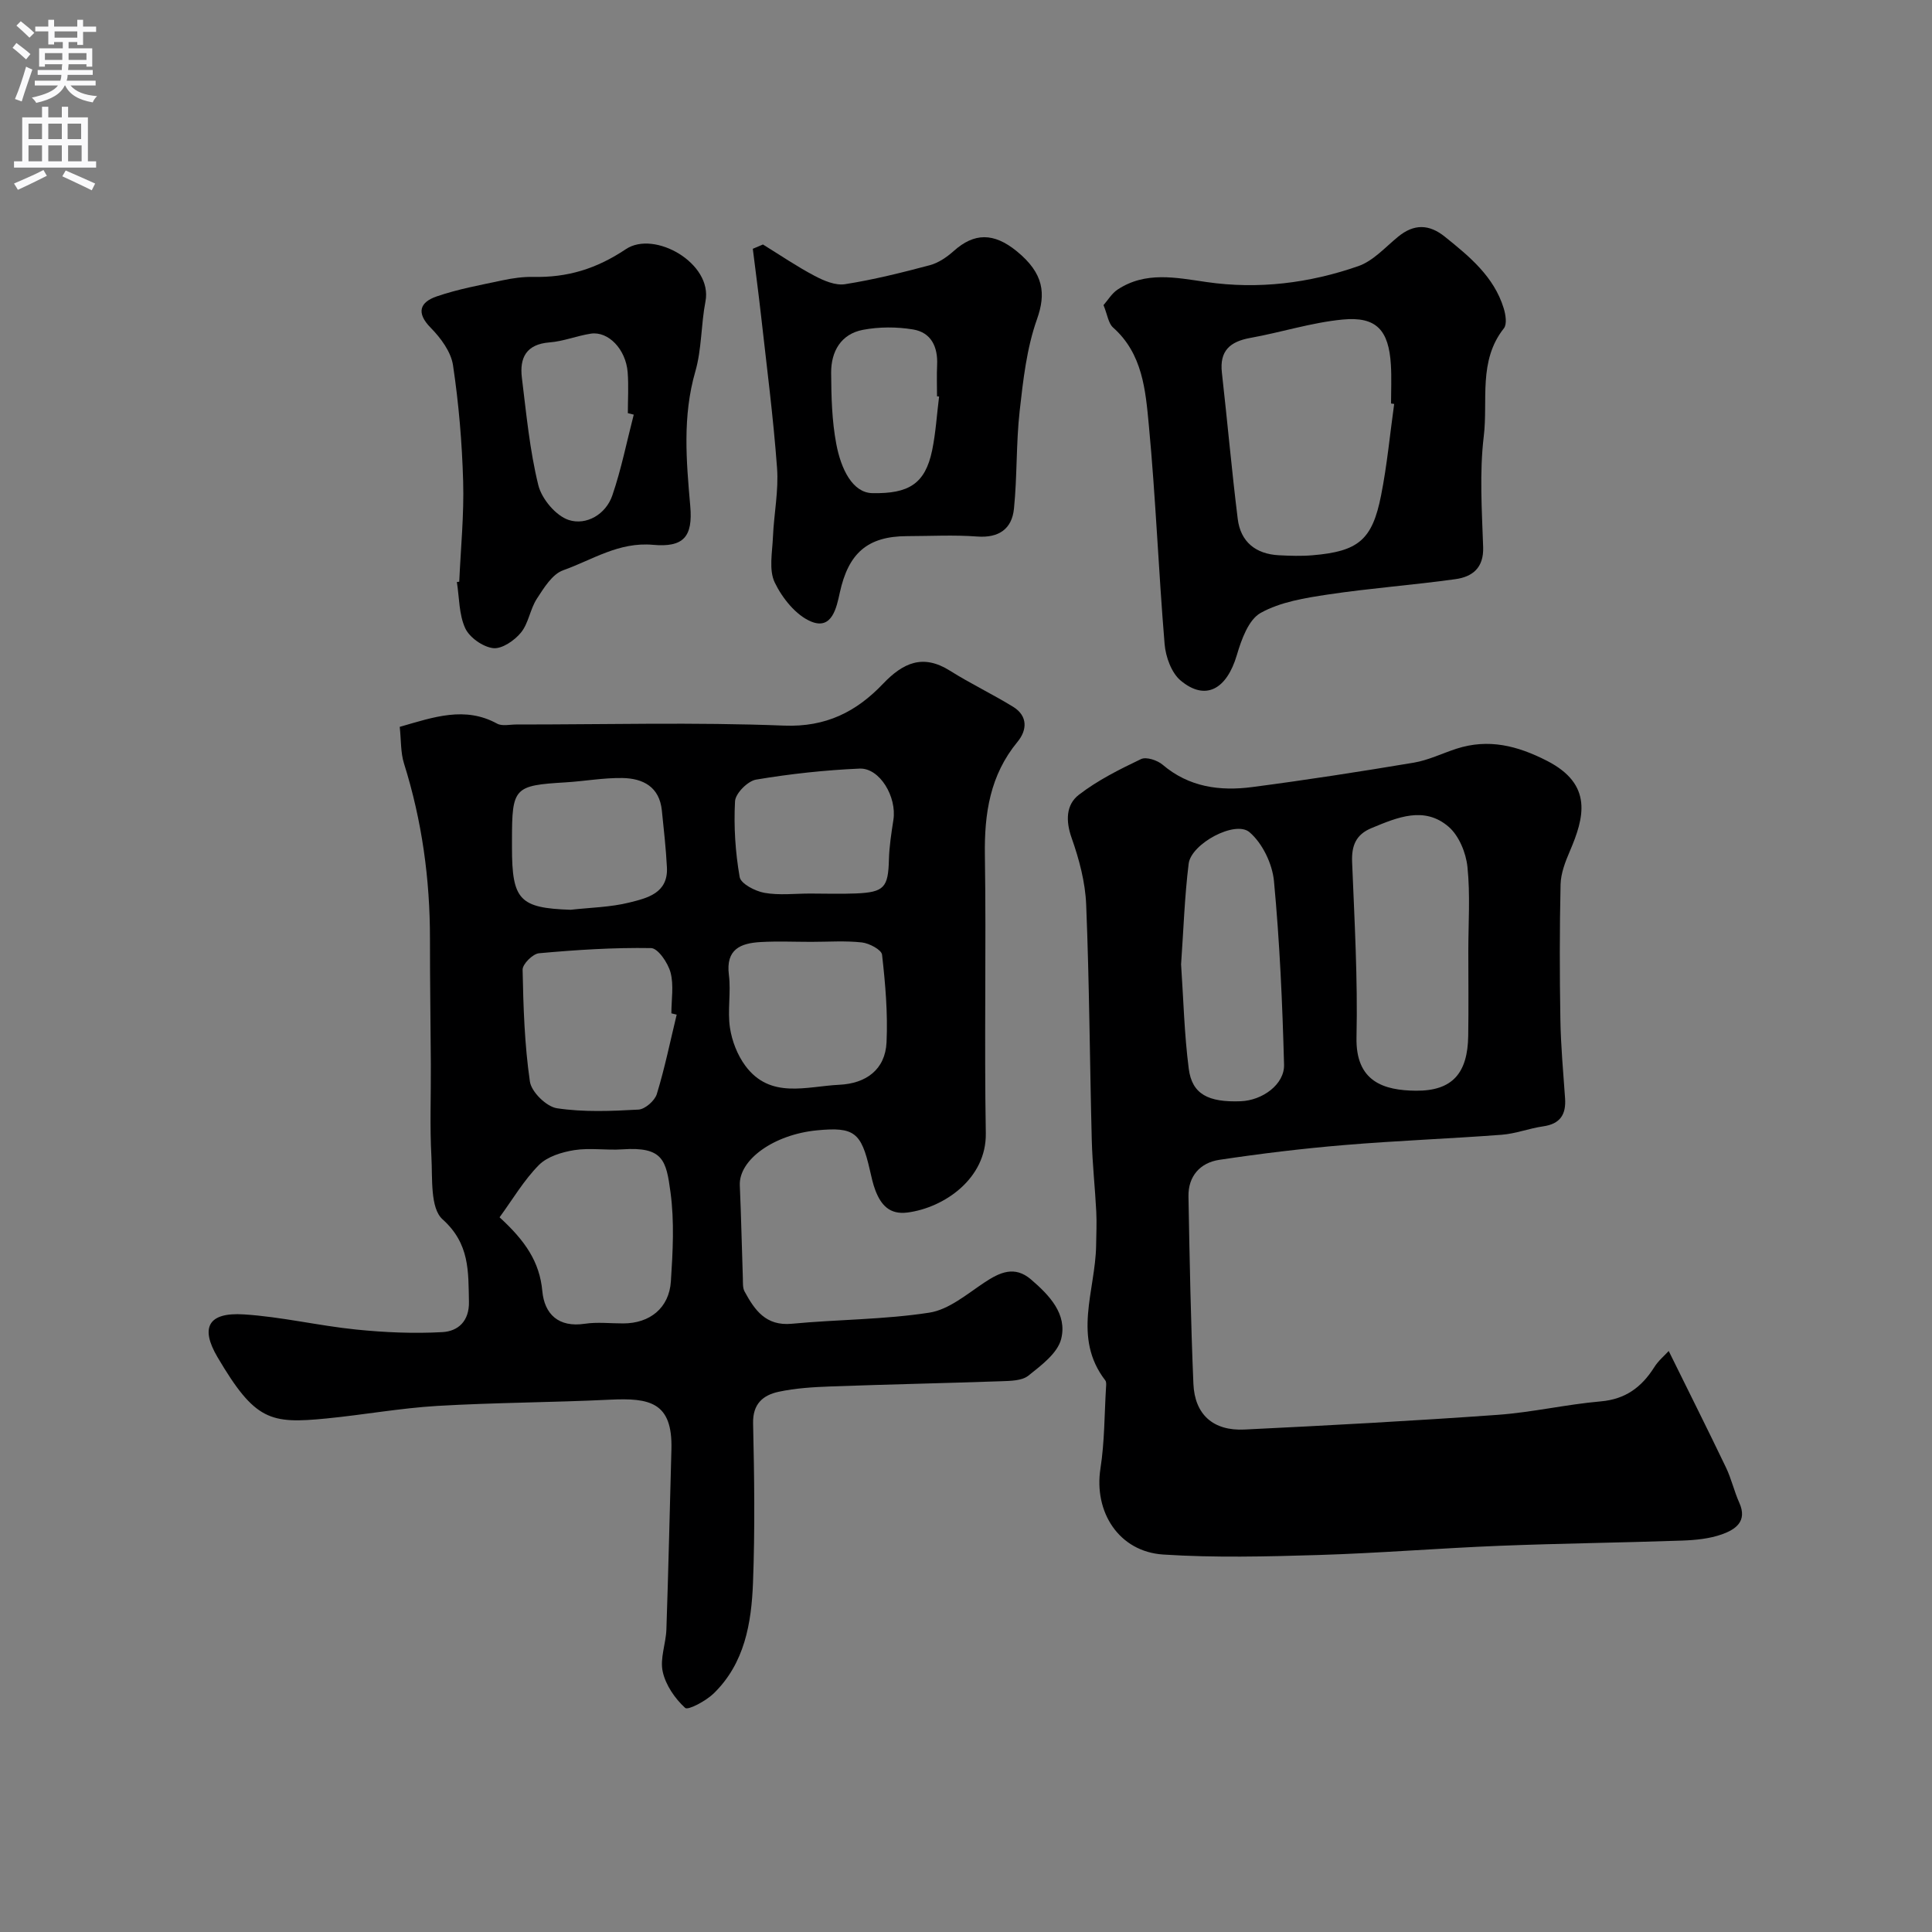<svg enable-background="new 0 0 400 400" viewBox="0 0 400 400" xmlns="http://www.w3.org/2000/svg"><rect x="0" y="0" width="400" height="400" fill="#808080" stroke="none"/><g fill="#000001"><path d="m82.76 150.49c7.11-2.05 13.5-4.31 20.16-.67 1.04.57 2.62.18 3.95.18 18.49.01 37-.5 55.46.23 8.7.34 14.99-2.89 20.48-8.65 4.15-4.35 8.26-6.25 13.88-2.71 4.24 2.67 8.79 4.84 13.06 7.46 3.09 1.9 2.91 4.84.92 7.25-5.7 6.91-6.89 14.84-6.76 23.5.29 19.18-.14 38.36.19 57.54.16 9.42-8.66 15.44-16.22 16.42-3.72.48-5.49-1.59-6.64-4.58-.52-1.36-.82-2.81-1.15-4.23-1.78-7.81-3.27-8.94-10.9-8.21-8.96.85-16.25 6.09-16.02 11.39.28 6.41.41 12.82.63 19.23.03.92-.06 1.99.35 2.74 2.1 3.86 4.4 7.2 9.78 6.69 9.49-.9 19.1-.85 28.48-2.3 4.01-.62 7.74-3.8 11.34-6.2 3.24-2.16 6.31-3.58 9.7-.68 3.79 3.25 7.56 7.16 6.25 12.34-.75 2.95-4.13 5.46-6.79 7.59-1.35 1.07-3.73 1.08-5.65 1.15-11.76.41-23.53.65-35.29 1.08-3.6.13-7.25.35-10.75 1.1-3.22.69-5.4 2.48-5.3 6.55.25 10.99.4 22-.02 32.98-.32 8.36-1.72 16.7-8.15 22.94-1.59 1.54-5.3 3.53-5.9 2.98-2.12-1.94-4.03-4.72-4.64-7.5-.61-2.72.66-5.81.76-8.75.42-12.43.7-24.86 1.04-37.29.26-9.76-4.49-10.67-12.73-10.27-11.91.58-23.86.59-35.76 1.29-7.67.46-15.28 1.85-22.94 2.6-11.64 1.14-14.78.48-22.55-12.7-3.62-6.14-1.92-9.31 5.43-8.85 7.8.49 15.5 2.35 23.3 3.14 5.91.6 11.92.86 17.84.53 3.19-.18 5.58-2.21 5.49-6.31-.14-6.27.19-11.97-5.47-17.05-2.58-2.32-2.06-8.47-2.3-12.92-.35-6.37-.08-12.77-.12-19.16-.05-8.65-.19-17.31-.18-25.96.01-12.38-1.65-24.47-5.37-36.31-.72-2.27-.59-4.82-.89-7.6zm20.67 101.54c5.33 4.88 8.29 9.22 8.85 15.27.44 4.76 3.33 7.59 8.8 6.77 2.6-.39 5.31-.06 7.98-.07 5.48-.01 9.48-3.19 9.84-8.71.4-6.13.74-12.39-.08-18.44-.89-6.62-1.52-9.47-9.96-8.89-3.31.23-6.71-.35-9.96.16-2.57.41-5.58 1.33-7.32 3.08-3.12 3.15-5.42 7.09-8.15 10.83zm36.67-41.96c-.37-.09-.73-.18-1.1-.27 0-2.83.53-5.8-.17-8.45-.53-1.99-2.6-5.04-4.04-5.06-7.73-.13-15.48.37-23.19 1.07-1.28.11-3.43 2.24-3.4 3.41.15 7.73.4 15.52 1.51 23.15.31 2.16 3.42 5.2 5.59 5.53 5.53.84 11.26.59 16.89.28 1.37-.08 3.38-1.84 3.8-3.23 1.65-5.39 2.78-10.94 4.11-16.43zm27.87-15.07c-3.49 0-6.99-.16-10.47.04-4.15.23-7.27 1.46-6.59 6.81.46 3.6-.32 7.37.22 10.94.41 2.73 1.54 5.64 3.18 7.86 5.17 6.99 12.68 4.26 19.47 3.94 5.47-.26 9.5-3.09 9.77-8.8.28-6.03-.25-12.12-.93-18.13-.12-1.03-2.65-2.37-4.18-2.54-3.46-.38-6.98-.12-10.47-.12zm-.26-10c3.16 0 6.32.11 9.47-.02 5.89-.24 6.71-1.25 6.86-6.98.07-2.76.51-5.52.93-8.26.73-4.76-2.83-10.78-7-10.61-7.17.31-14.35 1.09-21.43 2.28-1.73.29-4.27 2.85-4.36 4.48-.28 5.22.06 10.55.96 15.69.24 1.39 3.21 2.93 5.12 3.27 3.06.55 6.29.15 9.45.15zm-49.58 3.36c4.07-.46 8.23-.52 12.17-1.5 3.68-.92 8.05-1.92 7.78-7.27-.2-3.94-.65-7.87-1.05-11.79-.5-4.91-3.91-6.65-8.17-6.72-3.92-.06-7.84.66-11.77.9-10.67.64-11.09 1.06-11.09 12v1.5c0 10.87 1.59 12.52 12.13 12.88z"/><path d="m345.49 279.71c4.19 8.5 8.1 16.29 11.87 24.15 1.11 2.32 1.68 4.91 2.74 7.26 1.75 3.88-.83 5.56-3.6 6.55-2.57.91-5.45 1.19-8.21 1.29-12.59.44-25.2.58-37.79 1.08-12.54.5-25.06 1.53-37.6 1.91-10.68.32-21.41.59-32.06-.1-9.21-.6-14.41-8.83-13-17.84.86-5.51.81-11.16 1.15-16.75.03-.49.11-1.13-.15-1.46-6.86-8.9-2.04-18.58-1.9-27.94.03-2.33.15-4.67.03-7-.25-4.94-.8-9.86-.93-14.8-.42-16.26-.5-32.54-1.16-48.79-.19-4.64-1.45-9.37-3.01-13.78-1.26-3.57-1.16-6.89 1.5-8.94 3.89-3 8.41-5.26 12.87-7.39 1.09-.52 3.37.24 4.46 1.16 5.48 4.67 11.9 5.51 18.59 4.63 11.17-1.46 22.31-3.19 33.42-5.05 3.02-.51 5.87-1.92 8.82-2.88 6.65-2.15 12.62-.64 18.76 2.5 9.58 4.91 7.71 11.76 4.71 18.75-.93 2.16-1.84 4.53-1.9 6.83-.21 9.33-.2 18.66-.04 27.99.09 5.44.59 10.87.97 16.3.24 3.36-1.02 5.31-4.54 5.81-2.88.41-5.69 1.52-8.57 1.74-10.86.82-21.74 1.22-32.59 2.13-8.65.72-17.29 1.77-25.88 3.06-3.95.59-6.47 3.37-6.39 7.58.23 12.93.48 25.86 1.02 38.78.27 6.39 4.11 9.8 10.58 9.48 17.47-.85 34.95-1.79 52.39-3.04 7.16-.51 14.23-2.17 21.38-2.79 5.13-.45 8.45-2.95 11.06-7.06.83-1.34 2.1-2.39 3-3.37zm-41.49-82.75c0-5.83.42-11.7-.18-17.47-.3-2.92-1.75-6.46-3.89-8.31-5.04-4.35-10.63-1.95-15.96.26-3.23 1.33-4.17 3.63-4.03 7.04.49 12.09 1.18 24.2.91 36.28-.21 9.22 5.69 11 12.29 11.06 7.63.07 10.73-3.7 10.84-11.37.09-5.82.02-11.66.02-17.49zm-59.47 2.7c.49 7.16.66 14.44 1.59 21.62.68 5.25 4.02 6.98 10.77 6.72 4.47-.17 9.07-3.48 8.96-7.57-.34-12.69-.9-25.39-2.09-38.02-.34-3.57-2.38-7.82-5.06-10.11-2.96-2.54-12.08 2.38-12.6 6.51-.85 6.87-1.07 13.81-1.57 20.85z"/><path d="m228.47 63.17c.93-1.06 1.72-2.42 2.89-3.2 5.81-3.86 12.15-2.48 18.42-1.58 10.76 1.56 21.29.24 31.44-3.29 3.08-1.07 5.58-3.91 8.23-6.08 3.3-2.71 6.44-2.64 9.72.01 5.09 4.1 10.15 8.24 12.16 14.81.4 1.3.71 3.28.03 4.14-5.34 6.74-3.26 14.88-4.16 22.33-.91 7.55-.39 15.31-.13 22.96.15 4.31-2.23 6.15-5.74 6.64-8.76 1.22-17.6 1.86-26.34 3.17-4.79.72-9.88 1.53-13.99 3.82-2.51 1.4-3.98 5.52-4.92 8.71-2.1 7.13-6.51 9.58-11.64 5.29-1.91-1.6-3.1-4.91-3.32-7.55-1.26-15.11-1.84-30.28-3.27-45.36-.68-7.19-1.28-14.76-7.41-20.19-.97-.87-1.15-2.63-1.97-4.63zm60.18 20.46c-.22-.03-.44-.06-.65-.09 0-2.66.13-5.33-.03-7.98-.43-7.22-3-10.08-10.01-9.4-6.42.62-12.7 2.65-19.09 3.8-4.21.76-6.41 2.67-5.89 7.21 1.14 10.09 2.03 20.2 3.28 30.27.59 4.76 3.73 7.27 8.52 7.52 2.32.12 4.67.2 6.98 0 9.47-.8 12.36-3.16 14.18-12.41 1.24-6.24 1.83-12.61 2.71-18.92z"/><path d="m157.96 50.62c3.55 2.19 7.01 4.55 10.69 6.49 1.91 1.01 4.32 2.04 6.3 1.73 5.91-.93 11.76-2.39 17.55-3.93 1.8-.48 3.55-1.68 4.97-2.95 4.22-3.77 8.25-3.84 13.02.04 5.66 4.61 6.08 8.81 4.2 14.11-2.13 6-2.86 12.59-3.58 18.99-.75 6.7-.5 13.51-1.18 20.22-.42 4.18-3.12 6.1-7.63 5.76-4.8-.36-9.65-.09-14.49-.08-8.22.02-12.16 3.54-13.94 11.71-.66 3.01-1.58 7.75-5.9 5.99-3.16-1.29-6.01-4.86-7.57-8.1-1.25-2.61-.5-6.25-.37-9.42.2-4.77 1.2-9.57.85-14.29-.78-10.62-2.16-21.19-3.34-31.78-.51-4.54-1.12-9.07-1.68-13.6.7-.29 1.4-.59 2.1-.89zm36.47 31.48c-.14-.02-.29-.03-.43-.05 0-2.16-.08-4.32.02-6.48.18-3.74-1.22-6.74-4.98-7.36-3.38-.56-7.03-.56-10.39.08-4.55.87-6.6 4.5-6.57 8.9.03 4.91.15 9.9 1.06 14.71.98 5.22 3.37 10.13 7.48 10.2 7.48.14 10.92-1.88 12.37-8.86.75-3.64.97-7.42 1.44-11.14z"/><path d="m95.08 120.44c.31-6.93 1.01-13.87.81-20.79-.23-8.03-.91-16.1-2.1-24.04-.42-2.77-2.53-5.63-4.6-7.73-3.14-3.18-2.19-5.34 1.22-6.51 4.42-1.52 9.08-2.36 13.67-3.34 2.07-.44 4.23-.74 6.34-.7 7.04.15 13.02-1.64 19.17-5.75 5.92-3.96 18 2.94 16.47 10.82-.93 4.8-.76 9.86-2.1 14.51-2.68 9.29-1.87 18.5-1.05 27.86.56 6.34-1.36 8.6-7.7 8.03-7.12-.64-12.59 3.13-18.62 5.27-2.25.8-3.98 3.65-5.44 5.89-1.4 2.15-1.71 5.08-3.29 7.01-1.34 1.64-3.94 3.43-5.76 3.22-2.12-.25-4.88-2.19-5.78-4.12-1.31-2.85-1.22-6.35-1.73-9.57.15-.02.32-.04.49-.06zm36.13-34.59c-.41-.1-.81-.21-1.22-.31 0-2.83.18-5.67-.04-8.48-.38-4.76-4.01-8.53-7.63-7.98-2.87.44-5.67 1.59-8.54 1.81-4.83.37-6.24 3.19-5.73 7.33.92 7.44 1.62 14.98 3.4 22.22.7 2.86 3.66 6.38 6.34 7.23 3.59 1.14 7.62-1.14 8.98-5.08 1.87-5.45 2.99-11.15 4.44-16.74z"/></g><path d="m2.6 9.9.8-1c.9.7 1.9 1.4 2.9 2.3l-.9 1.1c-1.1-1-2-1.8-2.8-2.4zm.5 10.6c.9-2.1 1.6-4.3 2.3-6.7.4.2.8.4 1.3.6-.7 2.1-1.5 4.3-2.2 6.6zm.3-15.2.9-.9c1 .8 2 1.6 2.8 2.4l-1 1c-.9-.9-1.8-1.7-2.7-2.5zm12.6-1.2h1.2v1.4h2.7v1.1h-2.7v2.7h-1.2v-.6h-1.8v1.3h4.9v3.8h-1.2v-.5h-3.7c0 .4-.1.9-.1 1.2h5.1v1h-5.2c0 .5-.1.9-.2 1.2h6v1h-5.2c1.1 1.3 2.9 2 5.5 2.2-.4.4-.7.8-.9 1.3-2.9-.5-4.8-1.6-5.7-3.5h-.1c-.8 1.7-2.7 2.9-5.9 3.6-.2-.4-.6-.8-.9-1.1 2.8-.6 4.6-1.4 5.4-2.5h-4.8v-1h5.3c.1-.3.2-.7.2-1.2h-4.9v-1h5c0-.4 0-.8.1-1.2h-3.6v.5h-1.2v-3.8h4.9v-1.3h-1.8v.5h-1.2v-2.7h-2.7v-1h2.7v-1.4h1.2v1.4h4.8zm-6.7 8.3h3.6c0-.4 0-.9 0-1.4h-3.6zm1.9-4.6h4.8v-1.3h-4.7v1.3zm6.7 3.2h-3.7v1.4h3.7v-2.4z" fill="#fafafb"/><path d="m8.7 22.1h1.3v2.2h2.8v-2.2h1.3v2.2h4.1v9.1h1.7v1.3h-17v-1.3h1.7v-9.1h4.1zm.3 13.1.7 1.2c-1.8.9-3.8 1.9-6 2.9-.2-.4-.5-.8-.8-1.3 2.3-1 4.4-1.9 6.1-2.8zm-3.1-6.4h2.8v-3.2h-2.8zm0 4.6h2.8v-3.3h-2.8zm4.1-4.6h2.8v-3.2h-2.8zm0 4.6h2.8v-3.3h-2.8zm3.6 1.9c2.1.9 4.1 1.8 6.1 2.7l-.7 1.4c-2.2-1.1-4.2-2-6.1-2.9zm3.2-9.7h-2.8v3.2h2.8zm-2.7 7.8h2.8v-3.3h-2.8z" fill="#fafafb"/></svg>